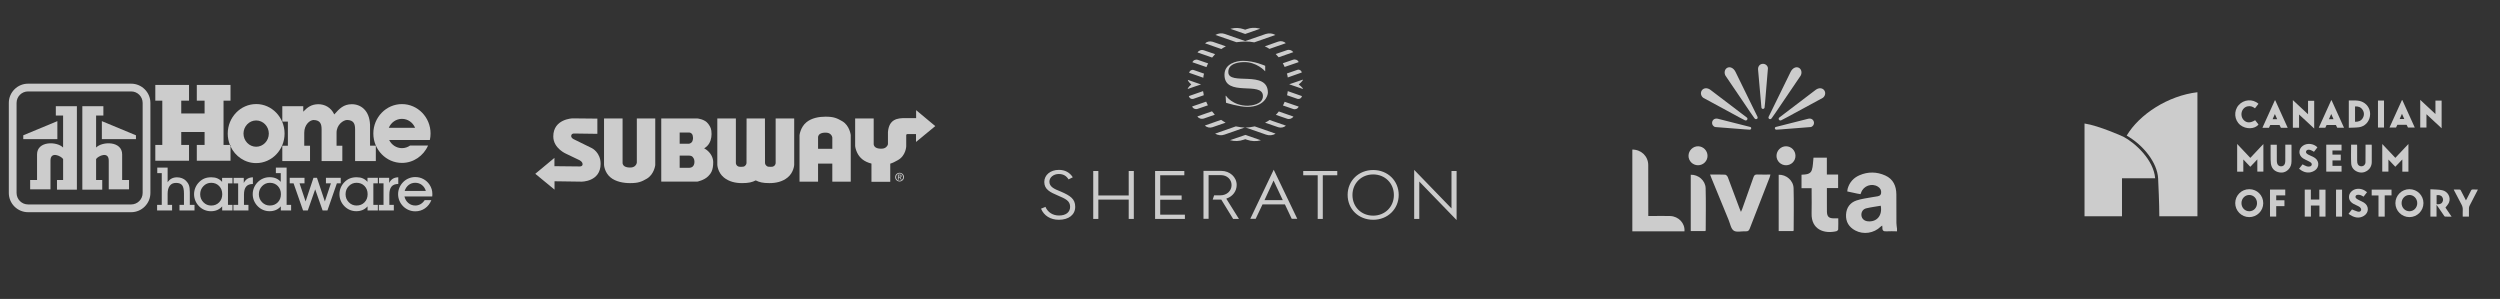 <svg width="669" height="80" viewBox="0 0 669 80" fill="none" xmlns="http://www.w3.org/2000/svg">
<rect x="0" y="0" width="669" height="80" fill="#333333" stroke="none"/>
<path fill-rule="evenodd" clip-rule="evenodd" d="M35.107 22.393H7.5C4.674 22.393 2.359 24.708 2.359 27.534V51.642C2.359 54.467 4.674 56.782 7.5 56.782H35.107C37.933 56.782 40.248 54.467 40.248 51.642V27.534C40.248 24.708 37.933 22.393 35.107 22.393ZM35.107 24.468H7.501C5.813 24.468 4.435 25.846 4.435 27.534V51.642C4.435 53.329 5.813 54.707 7.501 54.707H35.107C36.795 54.707 38.172 53.329 38.172 51.642V27.534C38.172 25.846 36.795 24.468 35.107 24.468Z" fill="white" fill-opacity="0.75"/>
<path fill-rule="evenodd" clip-rule="evenodd" d="M59.818 38.79V26.943H61.687V22.727H52.666V26.943H54.748V30.357H48.501V26.943H50.584V22.727H41.562V26.943H43.431V38.79H41.562V43.006H50.584V38.79H48.501V35.324H54.748V38.79H52.666V43.006H61.687V39.152C61.629 39.036 61.577 38.913 61.532 38.79H59.818Z" fill="white" fill-opacity="0.75"/>
<path fill-rule="evenodd" clip-rule="evenodd" d="M115.031 37.458C115.153 36.901 115.218 36.319 115.218 35.725C115.218 31.385 111.778 27.855 107.561 27.855C103.345 27.855 99.905 31.392 99.905 35.725C99.905 40.057 103.345 43.595 107.561 43.595C110.659 43.595 113.343 41.687 114.546 38.952H109.721C109.107 39.391 108.363 39.643 107.561 39.643C106.068 39.643 104.768 38.751 104.141 37.458H115.031ZM104.044 34.205C104.626 32.795 105.984 31.806 107.561 31.806C109.139 31.806 110.497 32.795 111.079 34.205H104.044Z" fill="white" fill-opacity="0.75"/>
<path fill-rule="evenodd" clip-rule="evenodd" d="M68.548 27.848C64.358 27.848 60.943 31.398 60.943 35.75C60.943 36.83 61.156 37.859 61.532 38.796H61.687V39.158C62.915 41.81 65.528 43.646 68.548 43.646C72.738 43.646 76.153 40.096 76.153 35.744C76.153 31.392 72.738 27.842 68.548 27.842V27.848ZM68.548 39.268C66.679 39.268 65.159 37.684 65.159 35.75C65.159 33.817 66.679 32.233 68.548 32.233C70.417 32.233 71.936 33.817 71.936 35.75C71.936 37.684 70.417 39.268 68.548 39.268Z" fill="white" fill-opacity="0.75"/>
<path fill-rule="evenodd" clip-rule="evenodd" d="M99.025 33.92C99.025 33.83 99.025 33.739 99.025 33.649V33.332H99.019C98.864 29.549 96.542 27.868 94.117 27.887C91.945 27.919 90.871 29.012 89.448 30.622C88.575 28.741 86.888 27.881 85.154 27.887C83.331 27.919 82.283 28.689 81.151 29.885V28.424H75.545V32.536H77.039V38.997H75.545V43.11H82.962V38.997H81.417V35.524C81.417 33.371 82.891 32.129 83.926 32.11C85.762 32.161 86.053 33.248 86.06 34.606V43.103H91.608V38.99H90.063V35.518C90.063 33.364 91.86 32.123 92.889 32.103C94.725 32.155 95.016 33.241 95.023 34.599V43.097H100.571V38.984H99.025V33.914V33.92Z" fill="white" fill-opacity="0.75"/>
<path fill-rule="evenodd" clip-rule="evenodd" d="M43.287 54.823V46.332H42.084V44.852H44.858V48.777C45.143 48.331 45.492 48.001 45.913 47.781C46.333 47.561 46.818 47.451 47.374 47.451C47.846 47.451 48.292 47.529 48.706 47.69C49.12 47.852 49.482 48.078 49.78 48.382C50.148 48.751 50.407 49.158 50.562 49.585C50.717 50.019 50.795 50.607 50.795 51.364V54.823H52.05V56.324H48.034V54.823H49.23V51.823C49.23 50.756 49.068 50.012 48.752 49.585C48.435 49.158 47.885 48.945 47.122 48.945C46.359 48.945 45.829 49.197 45.441 49.695C45.053 50.193 44.858 50.911 44.858 51.855V54.823H46.048V56.324H42.039V54.823H43.294H43.287ZM59.473 51.965C59.473 51.086 59.195 50.355 58.639 49.779C58.083 49.204 57.378 48.919 56.511 48.919C55.697 48.919 55.005 49.217 54.429 49.812C53.854 50.407 53.569 51.124 53.569 51.971C53.569 52.819 53.854 53.536 54.429 54.125C55.005 54.713 55.697 55.004 56.511 55.004C57.372 55.004 58.083 54.72 58.639 54.151C59.195 53.582 59.473 52.857 59.473 51.971V51.965ZM61.006 54.823H62.209V56.324H59.454V55.231C59.066 55.664 58.626 55.987 58.128 56.201C57.637 56.414 57.074 56.524 56.453 56.524C55.833 56.524 55.283 56.414 54.746 56.194C54.209 55.974 53.724 55.651 53.291 55.218C52.851 54.778 52.515 54.28 52.282 53.724C52.05 53.168 51.933 52.586 51.933 51.971C51.933 51.357 52.05 50.775 52.282 50.219C52.515 49.663 52.851 49.165 53.291 48.725C53.731 48.279 54.216 47.956 54.74 47.749C55.264 47.542 55.858 47.438 56.531 47.438C57.165 47.438 57.714 47.535 58.173 47.736C58.639 47.936 59.066 48.247 59.434 48.673V47.593H62.209V49.074H61.006V54.823ZM63.728 54.823V49.074H62.513V47.593H65.235V48.964C65.487 48.467 65.811 48.091 66.199 47.846C66.593 47.6 67.078 47.471 67.673 47.445V49.236C66.858 49.236 66.257 49.469 65.869 49.934C65.481 50.4 65.287 51.118 65.287 52.088V54.823H66.483V56.324H62.467V54.823H63.728ZM69.27 51.965C69.27 52.812 69.555 53.53 70.13 54.118C70.706 54.707 71.398 54.998 72.213 54.998C73.073 54.998 73.784 54.713 74.34 54.144C74.896 53.575 75.174 52.851 75.174 51.965C75.174 51.079 74.896 50.355 74.34 49.779C73.784 49.204 73.079 48.919 72.213 48.919C71.398 48.919 70.706 49.217 70.13 49.812C69.555 50.407 69.27 51.124 69.27 51.971V51.965ZM75.149 55.224C74.761 55.657 74.321 55.981 73.823 56.194C73.325 56.408 72.769 56.517 72.148 56.517C71.527 56.517 70.978 56.408 70.441 56.188C69.904 55.968 69.419 55.645 68.986 55.211C68.546 54.772 68.21 54.267 67.977 53.717C67.744 53.161 67.628 52.579 67.628 51.965C67.628 51.351 67.744 50.762 67.977 50.212C68.21 49.656 68.546 49.158 68.986 48.719C69.419 48.285 69.904 47.968 70.441 47.749C70.971 47.529 71.54 47.419 72.148 47.419C72.795 47.419 73.364 47.522 73.842 47.723C74.327 47.923 74.761 48.24 75.129 48.673V46.332H73.823V44.852H76.701V54.823H77.903V56.324H75.149V55.224ZM81.098 56.317L78.563 49.068H77.528V47.587H81.486V49.068H80.16L81.777 53.911L83.885 47.581H84.823L86.931 53.911L88.548 49.068H87.222V47.587H91.18V49.068H90.145L87.623 56.317H86.329L84.344 50.672L82.365 56.317H81.085H81.098ZM98.377 51.959C98.377 51.079 98.099 50.348 97.543 49.773C96.987 49.197 96.282 48.913 95.415 48.913C94.6 48.913 93.909 49.21 93.333 49.805C92.757 50.4 92.473 51.118 92.473 51.965C92.473 52.812 92.757 53.53 93.333 54.118C93.909 54.707 94.6 54.998 95.415 54.998C96.275 54.998 96.987 54.713 97.543 54.144C98.099 53.575 98.377 52.851 98.377 51.965V51.959ZM99.91 54.817H101.112V56.317H98.358V55.224C97.97 55.657 97.53 55.981 97.032 56.194C96.54 56.408 95.978 56.517 95.357 56.517C94.736 56.517 94.187 56.408 93.65 56.188C93.113 55.968 92.628 55.645 92.195 55.211C91.755 54.772 91.419 54.273 91.186 53.717C90.953 53.161 90.837 52.579 90.837 51.965C90.837 51.351 90.953 50.769 91.186 50.212C91.419 49.656 91.755 49.158 92.195 48.719C92.635 48.272 93.12 47.949 93.643 47.742C94.167 47.535 94.762 47.432 95.435 47.432C96.068 47.432 96.618 47.529 97.077 47.729C97.543 47.93 97.97 48.24 98.338 48.667V47.587H101.112V49.068H99.91V54.817ZM102.632 54.817V49.068H101.416V47.587H104.139V48.958C104.391 48.46 104.714 48.085 105.102 47.839C105.497 47.593 105.982 47.464 106.577 47.438V49.23C105.762 49.23 105.161 49.462 104.773 49.928C104.385 50.394 104.191 51.111 104.191 52.081V54.817H105.387V56.317H101.371V54.817H102.632ZM113.955 51.098C113.755 50.426 113.399 49.896 112.895 49.501C112.384 49.107 111.795 48.913 111.123 48.913C110.45 48.913 109.875 49.107 109.37 49.488C108.872 49.876 108.51 50.413 108.284 51.098H113.955ZM115.436 53.543C115.068 54.48 114.498 55.211 113.735 55.748C112.966 56.285 112.099 56.55 111.129 56.55C110.515 56.55 109.927 56.433 109.37 56.201C108.814 55.968 108.316 55.638 107.89 55.211C107.45 54.772 107.114 54.267 106.881 53.711C106.648 53.155 106.531 52.573 106.531 51.965C106.531 51.357 106.648 50.775 106.881 50.219C107.114 49.663 107.45 49.165 107.89 48.719C108.323 48.285 108.814 47.956 109.37 47.729C109.927 47.496 110.509 47.38 111.129 47.38C111.905 47.38 112.63 47.555 113.296 47.917C113.962 48.272 114.511 48.77 114.945 49.417C115.197 49.799 115.384 50.2 115.514 50.62C115.643 51.04 115.701 51.48 115.701 51.952C115.701 52.023 115.701 52.107 115.695 52.191C115.695 52.275 115.675 52.411 115.662 52.579H108.232C108.407 53.316 108.756 53.905 109.286 54.338C109.817 54.778 110.431 54.998 111.129 54.998C111.64 54.998 112.106 54.875 112.533 54.629C112.966 54.383 113.334 54.021 113.651 53.549H115.443L115.436 53.543Z" fill="white" fill-opacity="0.75"/>
<path fill-rule="evenodd" clip-rule="evenodd" d="M22.031 28.412V50.755H27.36V48.161H25.717V42.561C26.228 41.759 29.099 40.376 29.099 42.969V50.658H34.531V48.161H32.688V41.326C32.688 37.672 27.347 37.795 25.717 39.483V30.908H27.664V28.412H22.025H22.031ZM20.576 28.412V50.755H15.248V48.161H16.89V42.561C16.379 41.759 13.508 40.376 13.508 42.969V50.658H8.07V48.161H9.913V41.326C9.913 37.672 15.254 37.795 16.884 39.483V30.908H14.937V28.412H20.576ZM27.256 32.408V37.226H36.381V36.205L27.256 32.415V32.408ZM15.351 32.408V37.226H6.227V36.205L15.351 32.415V32.408Z" fill="white" fill-opacity="0.75"/>
<path d="M148.392 48.507V50.748L143.242 46.505L148.367 42.249V44.47L155.173 44.544C155.173 44.544 155.901 44.551 155.901 43.94C155.901 43.232 155.002 42.83 155.002 42.83L151.599 41.202C151.599 41.202 148.059 39.755 148.059 36.51C148.059 31.79 153.232 31.676 153.232 31.676L159.854 31.742V35.812L153.599 35.726C153.599 35.726 152.852 35.708 152.852 36.413C152.852 36.974 153.55 37.264 153.55 37.264L158.397 39.648C158.397 39.648 160.723 40.792 160.723 43.833C160.723 48.683 155.585 48.609 155.585 48.609L148.392 48.507Z" fill="white" fill-opacity="0.75"/>
<path d="M161.64 31.707H166.602V43.604C166.602 43.604 166.576 44.18 167.185 44.532C167.506 44.718 167.965 44.83 168.591 44.83C169.177 44.83 169.579 44.707 169.921 44.412C170.361 44.03 170.415 43.515 170.415 43.515V31.707H175.346V44.188C175.346 44.188 175.068 46.674 173.059 47.835C171.671 48.635 170.835 49.002 168.589 49.002C166.857 49.002 164.783 48.637 163.387 47.491C161.737 46.139 161.638 44.129 161.638 44.129L161.64 31.707Z" fill="white" fill-opacity="0.75"/>
<path d="M176.953 48.599H186.604C186.604 48.599 188.413 48.263 189.526 47.147C190.274 46.398 190.855 45.525 190.855 43.421C190.855 42.354 190.381 41.309 189.49 40.449C189.136 40.107 188.769 39.865 188.435 39.697C188.695 39.544 188.968 39.343 189.238 39.076C190.114 38.2 190.412 36.936 190.412 35.869C190.412 34.486 190.129 33.971 189.505 33.115C188.601 31.878 186.665 31.707 186.665 31.707H176.953V48.599ZM181.879 35.464H184.442C184.442 35.464 184.783 35.449 185.132 35.798C185.353 36.019 185.458 36.557 185.458 36.916C185.458 37.3 185.318 37.784 185.173 37.983C184.9 38.357 184.406 38.462 184.406 38.462H181.879V35.464ZM181.879 41.641H184.406C184.406 41.641 185.078 41.63 185.353 42.005C185.499 42.203 185.837 42.496 185.837 43.304C185.837 43.941 185.606 44.338 185.384 44.56C185.035 44.908 184.442 44.903 184.442 44.903H181.879V41.641Z" fill="white" fill-opacity="0.75"/>
<path d="M191.953 31.709V44.128C191.953 44.128 192.052 46.138 193.703 47.49C195.099 48.634 196.844 49.001 198.576 49.001C200.356 49.001 201.253 48.769 202.238 48.275C203.227 48.771 204.121 49.001 205.903 49.001C207.636 49.001 209.38 48.636 210.776 47.49C212.427 46.138 212.526 44.128 212.526 44.128V31.709H207.562V43.606C207.562 43.606 207.577 44.169 207.047 44.474C206.726 44.66 206.561 44.635 206.067 44.635C205.682 44.635 205.404 44.632 205.114 44.38C204.673 43.998 204.717 43.565 204.717 43.565L204.699 31.706H199.783L199.765 43.565C199.765 43.565 199.806 43.998 199.368 44.38C199.077 44.632 198.8 44.635 198.415 44.635C197.921 44.635 197.755 44.66 197.432 44.474C196.902 44.169 196.92 43.606 196.92 43.606V31.709H191.953Z" fill="white" fill-opacity="0.75"/>
<path d="M220.903 31.222C219.171 31.222 217.204 31.566 215.806 32.71C214.155 34.062 213.952 36.199 213.952 36.199V48.619H218.913V43.784H222.726V48.619H227.658V36.138C227.658 36.138 227.38 33.588 225.37 32.427C223.985 31.63 223.147 31.222 220.903 31.222ZM220.903 35.496C221.489 35.496 221.891 35.616 222.235 35.914C222.675 36.296 222.729 36.81 222.729 36.81V39.821H218.916V36.721C218.916 36.721 218.891 36.146 219.499 35.794C219.82 35.608 220.276 35.496 220.903 35.496Z" fill="white" fill-opacity="0.75"/>
<path d="M245.154 29.475V31.614H242.505C240.017 31.53 237.903 31.966 237.615 35.335V38.58C237.615 38.58 237.561 38.99 237.121 39.373C236.777 39.671 236.377 39.79 235.789 39.79C235.162 39.79 234.706 39.678 234.383 39.492C233.774 39.141 233.799 38.565 233.799 38.565V31.698H228.838V39.087C228.838 39.087 229.041 41.224 230.692 42.577C231.413 43.168 232.286 43.545 233.201 43.771V48.654H238.231V43.794C238.944 43.593 239.546 43.247 240.259 42.857C242.442 41.667 242.505 39.146 242.505 39.146V36.176C242.533 36.033 242.551 35.888 242.867 35.87H245.124V37.987L250.281 33.746L245.154 29.475Z" fill="white" fill-opacity="0.75"/>
<path d="M240.73 48.563C241.057 48.555 241.331 48.446 241.553 48.231C241.775 48.017 241.892 47.74 241.904 47.396C241.896 47.057 241.779 46.78 241.553 46.565C241.331 46.351 241.054 46.241 240.73 46.237C240.402 46.245 240.125 46.355 239.899 46.565C239.672 46.78 239.559 47.053 239.547 47.396C239.555 47.74 239.672 48.017 239.899 48.231C240.125 48.446 240.402 48.555 240.73 48.563ZM239.785 47.396C239.793 47.115 239.883 46.885 240.059 46.706C240.234 46.526 240.46 46.436 240.73 46.429C240.999 46.432 241.221 46.526 241.397 46.706C241.572 46.885 241.662 47.115 241.67 47.396C241.662 47.681 241.572 47.915 241.397 48.091C241.221 48.27 240.999 48.36 240.73 48.368C240.456 48.364 240.234 48.27 240.059 48.091C239.883 47.915 239.789 47.681 239.785 47.396ZM240.484 47.49H240.718L241.073 48.071H241.299L240.917 47.482C241.018 47.47 241.1 47.435 241.163 47.377C241.229 47.318 241.26 47.228 241.264 47.111C241.264 46.979 241.225 46.885 241.147 46.823C241.069 46.76 240.948 46.729 240.792 46.733H240.281V48.075H240.484V47.49ZM240.484 47.318V46.905H240.761C240.835 46.901 240.901 46.916 240.96 46.94C241.018 46.963 241.05 47.018 241.053 47.1C241.05 47.197 241.018 47.26 240.956 47.287C240.894 47.31 240.815 47.322 240.73 47.318H240.484Z" fill="white" fill-opacity="0.75"/>
<path d="M329.151 37.508C330.366 37.85 331.619 37.812 332.796 37.393L333.251 37.241L333.669 37.393C334.846 37.812 336.175 37.888 337.39 37.545H337.428L333.289 36.1L329.151 37.508ZM333.289 34.122C332.416 34.122 331.543 34.008 330.708 33.817L325.164 35.758C325.924 36.214 326.835 36.328 327.67 36.024L333.213 34.084L338.795 36.024C339.63 36.328 340.579 36.252 341.339 35.758L335.757 33.817C334.96 34.008 334.125 34.122 333.289 34.122ZM322.772 27.198L319.014 28.491C319.241 29.062 319.887 29.328 320.456 29.138L323.228 28.187C323.076 27.883 322.924 27.54 322.772 27.198ZM326.759 32.067L322.431 33.589C322.962 34.122 323.759 34.274 324.443 34.046L327.974 32.828C327.556 32.6 327.177 32.334 326.759 32.067ZM321.937 24.383L318.14 25.714C318.254 26.285 318.862 26.627 319.393 26.437L322.127 25.486C322.089 25.106 322.013 24.725 321.937 24.383ZM344.414 25.486L347.148 26.437C347.679 26.627 348.287 26.285 348.401 25.714L344.604 24.383C344.566 24.801 344.49 25.144 344.414 25.486ZM347.527 22.595C347.527 22.595 348.704 21.682 348.666 21.301L346.654 21.986L344.984 22.557L346.654 23.127L348.666 23.812C348.704 23.47 347.527 22.595 347.527 22.595ZM341.415 30.736L344.414 31.763C345.021 31.991 345.743 31.763 346.123 31.192L342.212 29.823C341.984 30.127 341.718 30.431 341.415 30.736ZM338.529 32.828L342.06 34.046C342.781 34.274 343.579 34.122 344.11 33.627L339.744 32.105C339.364 32.372 338.947 32.638 338.529 32.828ZM343.313 28.225L346.085 29.176C346.654 29.366 347.3 29.1 347.527 28.529L343.769 27.236C343.655 27.578 343.465 27.921 343.313 28.225ZM324.329 29.785L320.418 31.154C320.798 31.725 321.481 31.915 322.127 31.725L325.088 30.698C324.861 30.393 324.595 30.089 324.329 29.785ZM344.604 20.731L348.363 19.399C348.249 18.829 347.641 18.486 347.11 18.714L344.376 19.666C344.49 20.008 344.566 20.388 344.604 20.731ZM337.238 7.682C337.048 7.644 336.896 7.606 336.707 7.568C335.719 7.34 334.694 7.416 333.745 7.758L333.213 7.948L332.758 7.796C331.733 7.454 330.632 7.378 329.569 7.644C329.455 7.682 329.379 7.682 329.265 7.72L333.213 9.09L337.238 7.682ZM339.706 13.084L344.072 11.562C343.541 11.03 342.743 10.878 342.022 11.144L338.453 12.399C338.871 12.552 339.288 12.818 339.706 13.084ZM342.174 15.329L346.085 13.959C345.705 13.427 345.021 13.198 344.376 13.427L341.377 14.454C341.642 14.72 341.908 15.024 342.174 15.329ZM343.769 17.916L347.527 16.622C347.3 16.052 346.654 15.785 346.047 15.975L343.275 16.926C343.465 17.231 343.617 17.573 343.769 17.916ZM333.289 11.106C334.087 11.106 334.884 11.182 335.643 11.334L341.301 9.356C340.541 8.899 339.592 8.823 338.719 9.09L333.213 10.992L327.784 9.09C326.949 8.785 326 8.899 325.24 9.356L330.859 11.296C331.657 11.22 332.454 11.106 333.289 11.106ZM322.203 19.703L319.469 18.753C318.938 18.562 318.33 18.905 318.216 19.475L322.013 20.807C322.013 20.426 322.089 20.084 322.203 19.703ZM323.304 16.965L320.532 16.013C319.963 15.823 319.317 16.09 319.089 16.66L322.848 17.954C322.962 17.611 323.114 17.307 323.304 16.965ZM328.05 12.399L324.519 11.182C323.797 10.954 323 11.106 322.469 11.601L326.835 13.122C327.215 12.856 327.632 12.59 328.05 12.399ZM321.405 22.595L319.735 22.024L317.874 21.377C317.837 21.758 318.786 22.595 318.786 22.595C318.786 22.595 317.837 23.432 317.837 23.812L319.697 23.165L321.405 22.595ZM325.164 14.492L322.165 13.465C321.519 13.236 320.836 13.465 320.456 14.035L324.367 15.405C324.633 15.062 324.899 14.796 325.164 14.492ZM328.695 19.285C328.695 17.269 330.746 16.698 332.682 16.622C336.289 16.47 338.529 19.057 338.529 19.057H338.567V17.611C338.567 17.611 335.681 16.28 332.644 16.28C330.897 16.28 327.67 17.003 327.67 20.008C327.67 26.171 337.959 21.568 337.959 25.714C337.959 27.959 334.846 28.263 333.935 28.301C329.796 28.301 328.088 25.638 328.088 25.638H327.974L328.088 27.502C328.088 27.502 331.581 28.605 333.783 28.605C338.301 28.605 339.288 25.638 339.288 24.801C339.288 18.562 328.695 23.051 328.695 19.285Z" fill="white" fill-opacity="0.75"/>
<path d="M389.786 45.763V58.887L379.8 48.578V58.583H378.434V45.458L388.419 55.768V45.763H389.786ZM367.461 45.496C363.588 45.496 360.627 48.35 360.627 52.154C360.627 55.958 363.55 58.811 367.461 58.811C371.334 58.811 374.295 55.958 374.295 52.154C374.295 48.388 371.372 45.496 367.461 45.496ZM367.461 57.708C364.272 57.708 361.918 55.349 361.918 52.192C361.918 49.034 364.309 46.676 367.461 46.676C370.612 46.676 373.004 49.034 373.004 52.192C373.004 55.349 370.612 57.708 367.461 57.708ZM348.743 45.763H357.855V46.904H353.982V58.583H352.615V46.904H348.743V45.763ZM287.728 55.349C287.728 57.442 286.02 58.811 283.362 58.811C281.122 58.811 279.375 57.746 278.578 55.844L279.755 55.349C280.401 56.833 281.729 57.67 283.4 57.67C285.222 57.67 286.362 56.795 286.362 55.349C286.362 53.752 285.185 53.219 283.134 52.344C280.97 51.431 279.451 50.67 279.451 48.692C279.451 46.828 281.084 45.458 283.362 45.458C284.995 45.458 286.248 46.143 287.083 47.437L285.944 48.007C285.336 47.018 284.501 46.562 283.324 46.562C281.919 46.562 280.818 47.475 280.818 48.616C280.818 50.023 282.185 50.594 283.818 51.241C286.475 52.382 287.728 53.257 287.728 55.349ZM302.042 45.763H303.409V58.583H302.042V53.409H293.917V58.583H292.55V45.763H293.917V52.306H302.042V45.763ZM310.471 57.442H317.078V58.583H309.104V45.763H316.926V46.904H310.471V52.306H316.204V53.447H310.471V57.442ZM328.164 53.181L331.543 58.583H329.987L326.835 53.447L326.797 53.409H324.519L324.899 52.268H326.607C328.278 52.268 329.569 51.089 329.569 49.529C329.569 48.007 328.354 46.866 326.721 46.866H323.418V58.545H322.051V45.725H326.797C329.113 45.725 330.936 47.399 330.936 49.491C330.936 51.127 329.911 52.534 328.278 53.105L328.164 53.181ZM340.845 45.42L334.581 58.545H336.023L337.846 54.703H343.845L345.591 58.393L345.667 58.545H347.148L340.845 45.42ZM338.377 53.562L340.807 48.312L343.275 53.562H338.377Z" fill="white" fill-opacity="0.75"/>
<g clip-path="url(#clip0_3832_69730)">
<path d="M507.642 61.905C506.699 61.899 505.752 61.832 504.814 61.905C503.997 61.967 503.677 61.672 503.73 60.887C503.739 60.746 503.703 60.601 503.679 60.359C503.496 60.49 503.354 60.564 503.244 60.672C501.469 62.417 498.664 62.853 496.462 61.672C494.784 60.773 493.904 59.368 493.999 57.433C494.091 55.555 495.08 54.222 496.808 53.641C498.214 53.166 499.733 53.017 501.203 52.729C501.492 52.673 501.783 52.629 502.075 52.592C502.681 52.512 503.285 52.406 503.386 51.661C503.487 50.917 503.161 50.341 502.532 49.949C500.893 48.925 498.67 49.713 498.042 51.53C497.996 51.664 497.938 51.793 497.874 51.956C497.559 51.903 497.272 51.864 496.99 51.804C496.129 51.622 495.271 51.433 494.329 51.228C494.371 50.935 494.377 50.677 494.448 50.437C494.937 48.785 495.998 47.598 497.557 46.915C499.864 45.901 502.226 45.942 504.504 46.966C506.625 47.92 507.438 49.76 507.465 51.979C507.495 54.534 507.465 57.092 507.481 59.648C507.484 60.165 507.585 60.684 507.64 61.202V61.908L507.642 61.905ZM503.289 55.055C502.001 55.278 500.695 55.44 499.423 55.742C498.487 55.965 498.018 56.783 498.12 57.675C498.221 58.547 498.893 59.144 499.869 59.229C502.266 59.434 503.767 57.659 503.289 55.057V55.055Z" fill="white" fill-opacity="0.75"/>
<path d="M436.812 40.02C439.203 40.034 441.054 41.796 441.07 44.163C441.098 48.308 441.081 52.455 441.081 56.601C441.081 56.95 441.081 57.302 441.081 57.796C441.657 57.796 442.176 57.796 442.693 57.796C444.109 57.796 445.526 57.765 446.942 57.809C449.178 57.878 450.951 59.745 450.762 61.906H436.812V40.02Z" fill="white" fill-opacity="0.75"/>
<path d="M457.619 46.709C459.059 46.709 460.358 46.672 461.65 46.741C461.907 46.755 462.258 47.132 462.367 47.418C463.432 50.191 464.455 52.978 465.491 55.761C465.59 56.028 465.707 56.289 465.879 56.704C466.037 56.337 466.145 56.118 466.226 55.89C467.234 53.066 468.252 50.244 469.235 47.411C469.417 46.886 469.665 46.67 470.241 46.695C471.388 46.743 472.537 46.709 473.772 46.709C473.693 46.999 473.654 47.22 473.574 47.423C471.793 51.999 469.999 56.572 468.236 61.155C468.025 61.703 467.77 61.943 467.155 61.902C466.069 61.833 464.727 62.231 463.958 61.726C463.198 61.226 462.993 59.864 462.58 58.864C461.053 55.168 459.54 51.466 458.023 47.764C457.902 47.471 457.794 47.17 457.617 46.709H457.619Z" fill="white" fill-opacity="0.75"/>
<path d="M485.291 42.197H488.868V46.703H491.88V50.323H488.877C488.877 51.805 488.877 53.176 488.877 54.548C488.877 55.253 488.863 55.959 488.886 56.662C488.927 57.976 489.421 58.434 490.759 58.43C491.106 58.43 491.455 58.43 491.923 58.43C491.923 59.417 491.948 60.405 491.9 61.39C491.891 61.565 491.608 61.83 491.409 61.876C488.101 62.65 484.667 61.392 484.783 57.127C484.834 55.219 484.791 53.308 484.791 51.399C484.791 51.084 484.791 50.77 484.791 50.362H482.086V46.755C483.17 46.669 484.444 46.736 484.85 45.493C485.178 44.489 485.148 43.37 485.291 42.193V42.197Z" fill="white" fill-opacity="0.75"/>
<path d="M452.445 46.762C454.465 46.695 456.37 48.291 456.428 50.368C456.533 54.122 456.455 57.88 456.448 61.637C456.448 61.686 456.4 61.737 456.35 61.836H452.445V46.762Z" fill="white" fill-opacity="0.75"/>
<path d="M475.977 46.767C477.989 46.687 479.906 48.292 479.965 50.364C480.068 54.119 479.99 57.878 479.983 61.634C479.983 61.686 479.935 61.735 479.885 61.836H475.977V46.767Z" fill="white" fill-opacity="0.75"/>
<path d="M456.934 41.731C456.922 43.114 455.772 44.232 454.372 44.221C452.976 44.211 451.837 43.074 451.844 41.696C451.851 40.278 453.054 39.101 454.452 39.144C455.836 39.184 456.947 40.345 456.934 41.731Z" fill="white" fill-opacity="0.75"/>
<path d="M477.962 44.222C476.565 44.236 475.407 43.118 475.391 41.741C475.375 40.321 476.55 39.129 477.953 39.143C479.347 39.155 480.458 40.278 480.469 41.686C480.479 43.085 479.37 44.208 477.963 44.222H477.962Z" fill="white" fill-opacity="0.75"/>
<path d="M473.099 18.283C472.878 20.927 472.678 23.327 472.478 25.727C472.393 26.752 472.327 27.778 472.198 28.797C472.191 28.855 472.164 28.91 472.127 28.963C471.932 29.244 471.471 29.2 471.372 28.873C471.367 28.853 471.361 28.834 471.36 28.815C471.042 25.422 470.741 22.029 470.459 18.632C470.385 17.735 470.972 17.084 471.767 17.078C472.532 17.073 473.091 17.68 473.099 18.283Z" fill="white" fill-opacity="0.75"/>
<path d="M484.55 33.999C482.229 34.181 480.122 34.345 478.015 34.509C477.115 34.58 476.217 34.668 475.317 34.7C475.265 34.702 475.214 34.688 475.163 34.663C474.892 34.534 474.865 34.131 475.134 34.001C475.15 33.994 475.166 33.987 475.182 33.983C478.075 33.232 480.972 32.496 483.875 31.777C484.642 31.586 485.288 32 485.405 32.683C485.517 33.34 485.071 33.907 484.55 33.999Z" fill="white" fill-opacity="0.75"/>
<path d="M487.766 26.194C484.973 27.708 482.438 29.084 479.903 30.456C478.82 31.043 477.748 31.65 476.646 32.194C476.584 32.224 476.513 32.236 476.437 32.238C476.04 32.245 475.817 31.802 476.088 31.5C476.104 31.482 476.122 31.466 476.139 31.452C479.373 28.969 482.617 26.5 485.875 24.048C486.736 23.4 487.734 23.504 488.202 24.216C488.652 24.901 488.365 25.797 487.764 26.194H487.766Z" fill="white" fill-opacity="0.75"/>
<path d="M481.859 20.242C479.908 23.119 478.138 25.73 476.368 28.342C475.611 29.456 474.874 30.585 474.082 31.669C474.038 31.731 473.978 31.779 473.907 31.82C473.54 32.033 473.141 31.735 473.265 31.311C473.272 31.286 473.281 31.261 473.292 31.238C475.236 27.224 477.197 23.218 479.176 19.221C479.7 18.163 480.673 17.739 481.416 18.161C482.128 18.568 482.247 19.555 481.857 20.242H481.859Z" fill="white" fill-opacity="0.75"/>
<path d="M459.029 33.999C461.35 34.181 463.457 34.345 465.564 34.509C466.464 34.58 467.362 34.668 468.262 34.7C468.314 34.702 468.365 34.688 468.416 34.663C468.687 34.534 468.714 34.131 468.445 34.001C468.429 33.994 468.413 33.987 468.397 33.983C465.503 33.232 462.607 32.496 459.704 31.777C458.937 31.586 458.29 32 458.174 32.683C458.062 33.34 458.508 33.907 459.029 33.999Z" fill="white" fill-opacity="0.75"/>
<path d="M455.828 26.194C458.62 27.708 461.156 29.084 463.691 30.456C464.774 31.043 465.846 31.65 466.948 32.194C467.01 32.224 467.08 32.236 467.157 32.238C467.554 32.245 467.777 31.802 467.506 31.5C467.49 31.482 467.472 31.466 467.454 31.452C464.221 28.969 460.977 26.5 457.718 24.048C456.857 23.4 455.86 23.504 455.392 24.216C454.942 24.901 455.229 25.797 455.83 26.194H455.828Z" fill="white" fill-opacity="0.75"/>
<path d="M461.733 20.242C463.684 23.119 465.454 25.73 467.224 28.342C467.981 29.456 468.718 30.585 469.51 31.669C469.554 31.731 469.614 31.779 469.685 31.82C470.052 32.033 470.451 31.735 470.327 31.311C470.32 31.286 470.311 31.261 470.3 31.238C468.356 27.224 466.395 23.218 464.416 19.221C463.891 18.163 462.919 17.739 462.176 18.161C461.464 18.568 461.345 19.555 461.735 20.242H461.733Z" fill="white" fill-opacity="0.75"/>
</g>
<g clip-path="url(#clip1_3832_69730)">
<path d="M568.25 36.605C568.26 36.589 561.633 33.605 557.82 33.049V57.867H567.846V47.707H576.721C576.32 42.721 571.286 38.199 568.25 36.605Z" fill="white" fill-opacity="0.75"/>
<path d="M569.102 36.286C573.626 38.876 577.288 43.559 577.512 47.72C577.589 49.255 577.832 54.701 577.832 57.87H588.031V24.68C580.153 25.608 572.481 30.6 569.102 36.286Z" fill="white" fill-opacity="0.75"/>
<path d="M647.656 26.719C649.036 28.004 650.345 29.225 651.725 30.51V26.917H653.379V34.33C652.007 33.056 650.696 31.837 649.321 30.563V34.122H647.656V26.719Z" fill="white" fill-opacity="0.75"/>
<path d="M613.573 26.797C614.948 28.076 616.259 29.295 617.631 30.575V26.974H619.28V34.395C617.913 33.126 616.604 31.913 615.232 30.638V34.184H613.57V26.797H613.573Z" fill="white" fill-opacity="0.75"/>
<path d="M628.539 34.195V26.887C629.832 26.926 631.125 26.715 632.33 27.341C633.705 28.056 634.451 29.546 634.201 31.092C633.948 32.649 632.829 33.834 631.291 34.047C630.399 34.171 629.486 34.147 628.539 34.195ZM630.209 32.593C631.077 32.607 631.803 32.374 632.251 31.638C632.715 30.876 632.702 30.071 632.196 29.33C631.731 28.649 631.032 28.43 630.209 28.478V32.593Z" fill="white" fill-opacity="0.75"/>
<path d="M608.857 26.848L612.184 34.193C611.611 34.193 610.482 34.193 610.366 34.193C610.25 33.982 610.1 33.681 609.999 33.451C609.999 33.451 607.604 33.451 607.522 33.451C607.467 33.554 607.358 33.815 607.174 34.195C607.029 34.195 605.847 34.19 605.422 34.19C606.548 31.702 607.646 29.28 608.749 26.848H608.854H608.857ZM608.759 30.517C608.53 31.032 608.342 31.457 608.145 31.903H609.374C609.174 31.449 608.986 31.029 608.759 30.517Z" fill="white" fill-opacity="0.75"/>
<path d="M604.362 27.785C604.05 28.186 603.752 28.571 603.43 28.985C602.816 28.494 602.135 28.286 601.378 28.471C600.913 28.584 600.533 28.851 600.243 29.238C599.618 30.075 599.679 31.331 600.38 32.09C601.164 32.937 602.198 32.966 603.475 32.164C603.773 32.547 604.074 32.932 604.372 33.315C603.404 34.594 600.985 34.655 599.494 33.449C597.898 32.156 597.689 29.718 599.043 28.157C600.404 26.584 602.847 26.392 604.362 27.779V27.785Z" fill="white" fill-opacity="0.75"/>
<path d="M637.961 34.131H636.344V26.91H637.961V34.131Z" fill="white" fill-opacity="0.75"/>
<path d="M623.935 26.838L627.262 34.183C626.689 34.183 625.56 34.183 625.444 34.183C625.328 33.972 625.178 33.671 625.077 33.442C625.077 33.442 622.682 33.442 622.6 33.442C622.545 33.544 622.437 33.806 622.252 34.186C622.107 34.186 620.925 34.18 620.5 34.18C621.627 31.692 622.724 29.27 623.827 26.838H623.932H623.935ZM623.837 30.508C623.608 31.022 623.421 31.447 623.223 31.893H624.452C624.252 31.439 624.064 31.02 623.837 30.508Z" fill="white" fill-opacity="0.75"/>
<path d="M642.865 26.785L646.192 34.13C645.619 34.13 644.49 34.13 644.374 34.13C644.258 33.919 644.107 33.618 644.007 33.389C644.007 33.389 641.612 33.389 641.53 33.389C641.474 33.492 641.366 33.753 641.182 34.133C641.036 34.133 639.854 34.127 639.43 34.127C640.556 31.64 641.654 29.218 642.757 26.785H642.862H642.865ZM642.767 30.455C642.538 30.97 642.35 31.394 642.152 31.84H643.382C643.181 31.386 642.994 30.967 642.767 30.455Z" fill="white" fill-opacity="0.75"/>
<path d="M602.186 42.245C603.344 41.016 604.479 39.813 605.679 38.536V45.928H604.062V42.652C603.389 43.361 602.798 43.984 602.178 44.636C601.561 43.987 600.975 43.372 600.313 42.675V45.936H598.664V38.525C599.878 39.808 601.02 41.016 602.181 42.245H602.186Z" fill="white" fill-opacity="0.75"/>
<path d="M644.494 45.934H642.864V42.662C642.199 43.356 641.608 43.974 640.985 44.625C640.378 43.987 639.793 43.372 639.141 42.689V45.923H637.492V38.539C638.687 39.802 639.827 41.008 640.993 42.24C642.149 41.013 643.286 39.808 644.494 38.525V45.934Z" fill="white" fill-opacity="0.75"/>
<path d="M629.156 38.706H630.75C630.758 38.848 630.771 38.98 630.771 39.112C630.771 40.381 630.771 41.648 630.773 42.916C630.773 43.13 630.779 43.346 630.816 43.555C630.932 44.193 631.399 44.552 632.016 44.502C632.565 44.46 632.995 44.011 633.003 43.405C633.021 41.998 633.016 40.592 633.019 39.186C633.019 39.038 633.019 38.89 633.019 38.716H634.654C634.665 38.801 634.683 38.896 634.683 38.991C634.683 40.46 634.694 41.93 634.681 43.397C634.662 45.415 632.641 46.734 630.789 45.94C629.824 45.526 629.235 44.745 629.18 43.74C629.09 42.078 629.156 40.407 629.156 38.703V38.706Z" fill="white" fill-opacity="0.75"/>
<path d="M611.546 38.713H613.184C613.192 38.818 613.208 38.913 613.208 39.011C613.208 40.394 613.213 41.773 613.208 43.156C613.205 43.931 613.008 44.652 612.483 45.243C611.688 46.134 610.681 46.372 609.565 46.037C608.467 45.71 607.852 44.897 607.694 43.797C607.594 43.095 607.623 42.37 607.615 41.657C607.604 40.692 607.612 39.726 607.612 38.729H609.274C609.274 38.866 609.274 39.001 609.274 39.132C609.274 40.425 609.272 41.718 609.277 43.013C609.277 43.238 609.309 43.465 609.361 43.681C609.488 44.195 609.886 44.504 610.393 44.512C610.923 44.52 611.332 44.219 611.464 43.686C611.522 43.459 611.543 43.217 611.543 42.979C611.551 41.573 611.546 40.167 611.546 38.715V38.713Z" fill="white" fill-opacity="0.75"/>
<path d="M624.165 40.264V41.378H626.389V42.929H624.175V44.383H626.602V45.926H622.508V38.713H626.597V40.267H624.165V40.264Z" fill="white" fill-opacity="0.75"/>
<path d="M615.232 45.159C615.559 44.742 615.865 44.352 616.158 43.98C616.559 44.172 616.912 44.394 617.3 44.515C617.561 44.597 617.881 44.605 618.147 44.541C618.672 44.412 618.796 43.84 618.377 43.497C618.129 43.294 617.82 43.164 617.53 43.014C617.118 42.798 616.678 42.631 616.292 42.376C615.016 41.529 615.005 39.89 616.248 39.001C617.366 38.202 619.171 38.394 620.139 39.431C619.836 39.822 619.532 40.217 619.213 40.626C619.105 40.555 619.028 40.492 618.941 40.45C618.693 40.328 618.451 40.186 618.189 40.109C617.696 39.967 617.258 40.12 617.126 40.436C616.984 40.779 617.16 41.099 617.685 41.37C618.142 41.605 618.625 41.795 619.081 42.03C620.814 42.922 620.659 44.768 619.501 45.586C619.152 45.832 618.725 46.024 618.305 46.106C617.137 46.333 616.142 45.911 615.227 45.159H615.232Z" fill="white" fill-opacity="0.75"/>
<path d="M601.921 50.625C604.006 50.633 605.652 52.29 605.644 54.377C605.639 56.445 603.961 58.105 601.882 58.099C599.821 58.094 598.138 56.398 598.148 54.34C598.159 52.271 599.84 50.617 601.919 50.625H601.921ZM603.979 54.361C603.979 53.131 603.077 52.179 601.905 52.176C600.742 52.174 599.816 53.139 599.816 54.356C599.816 55.577 600.726 56.529 601.9 56.532C603.079 56.532 603.979 55.596 603.982 54.361H603.979Z" fill="white" fill-opacity="0.75"/>
<path d="M648.514 54.354C648.514 56.422 646.838 58.1 644.77 58.1C642.704 58.1 641.013 56.419 641.008 54.361C641.003 52.304 642.688 50.626 644.762 50.623C646.844 50.623 648.516 52.282 648.516 54.351L648.514 54.354ZM644.77 56.53C645.939 56.528 646.862 55.562 646.854 54.348C646.846 53.132 645.912 52.166 644.754 52.174C643.591 52.182 642.659 53.158 642.667 54.364C642.673 55.583 643.596 56.533 644.767 56.53H644.77Z" fill="white" fill-opacity="0.75"/>
<path d="M622.301 57.971H620.676V54.997H618.399V57.957H616.75V50.736H618.383V53.396H620.644V50.749H622.306V57.973L622.301 57.971Z" fill="white" fill-opacity="0.75"/>
<path d="M650.378 50.645C651.446 50.721 652.504 50.689 653.515 50.895C655.04 51.206 655.905 52.792 655.359 54.169C655.164 54.66 654.752 55.064 654.401 55.562C654.886 56.275 655.443 57.09 656.05 57.979C655.412 57.979 654.852 57.99 654.293 57.968C654.203 57.966 654.103 57.823 654.034 57.726C653.462 56.9 652.895 56.066 652.325 55.238C652.251 55.13 652.166 55.027 652.016 54.829V57.958H650.375V50.645H650.378ZM652.034 52.23V54.647C652.639 54.689 653.211 54.678 653.559 54.119C653.831 53.684 653.834 53.196 653.559 52.76C653.211 52.204 652.649 52.162 652.032 52.23H652.034Z" fill="white" fill-opacity="0.75"/>
<path d="M629.39 56.046C629.93 56.254 630.397 56.46 630.88 56.611C631.928 56.935 632.321 55.748 631.075 55.17C630.666 54.98 630.25 54.798 629.851 54.584C628.872 54.051 628.466 53.286 628.624 52.342C628.764 51.516 629.587 50.74 630.532 50.574C631.622 50.382 632.563 50.706 633.423 51.424C633.104 51.838 632.798 52.234 632.492 52.629C632.205 52.476 631.954 52.292 631.674 52.21C631.395 52.128 631.073 52.086 630.793 52.144C630.313 52.242 630.178 52.775 630.545 53.102C630.775 53.305 631.067 53.442 631.345 53.587C631.756 53.803 632.199 53.967 632.59 54.215C634.009 55.109 633.978 56.943 632.529 57.795C631.508 58.397 630.455 58.318 629.424 57.808C629.102 57.65 628.809 57.431 628.469 57.22C628.814 56.779 629.12 56.386 629.384 56.051L629.39 56.046Z" fill="white" fill-opacity="0.75"/>
<path d="M611.316 55.163H609.115V57.952H607.453V50.73H611.535V52.284H609.115V53.588H611.316V55.163Z" fill="white" fill-opacity="0.75"/>
<path d="M660.691 57.969H659.026C659.026 57.356 659.002 56.755 659.034 56.156C659.063 55.623 658.934 55.156 658.678 54.689C658.021 53.486 657.403 52.265 656.77 51.048C656.725 50.961 656.688 50.869 656.617 50.716C657.206 50.716 657.752 50.705 658.295 50.729C658.377 50.732 658.475 50.885 658.527 50.985C658.976 51.843 659.416 52.703 659.889 53.621C660.023 53.37 660.134 53.169 660.24 52.964C660.58 52.304 660.931 51.65 661.253 50.985C661.356 50.771 661.482 50.697 661.714 50.708C662.152 50.727 662.59 50.713 663.084 50.713C663.01 50.869 662.962 50.982 662.907 51.088C662.218 52.415 661.524 53.742 660.846 55.074C660.749 55.267 660.696 55.499 660.691 55.715C660.672 56.454 660.683 57.193 660.683 57.966L660.691 57.969Z" fill="white" fill-opacity="0.75"/>
<path d="M639.97 52.284H638.147V57.967H636.487V52.305H634.664V50.746H639.972V52.284H639.97Z" fill="white" fill-opacity="0.75"/>
<path d="M626.737 57.967H625.125V50.74H626.737V57.967Z" fill="white" fill-opacity="0.75"/>
</g>
<defs>
<clipPath id="clip0_3832_69730">
<rect width="70.835" height="45.255" fill="white" transform="translate(436.812 17.078)"/>
</clipPath>
<clipPath id="clip1_3832_69730">
<rect width="105.268" height="33.533" fill="white" transform="translate(557.828 24.68)"/>
</clipPath>
</defs>
</svg>
